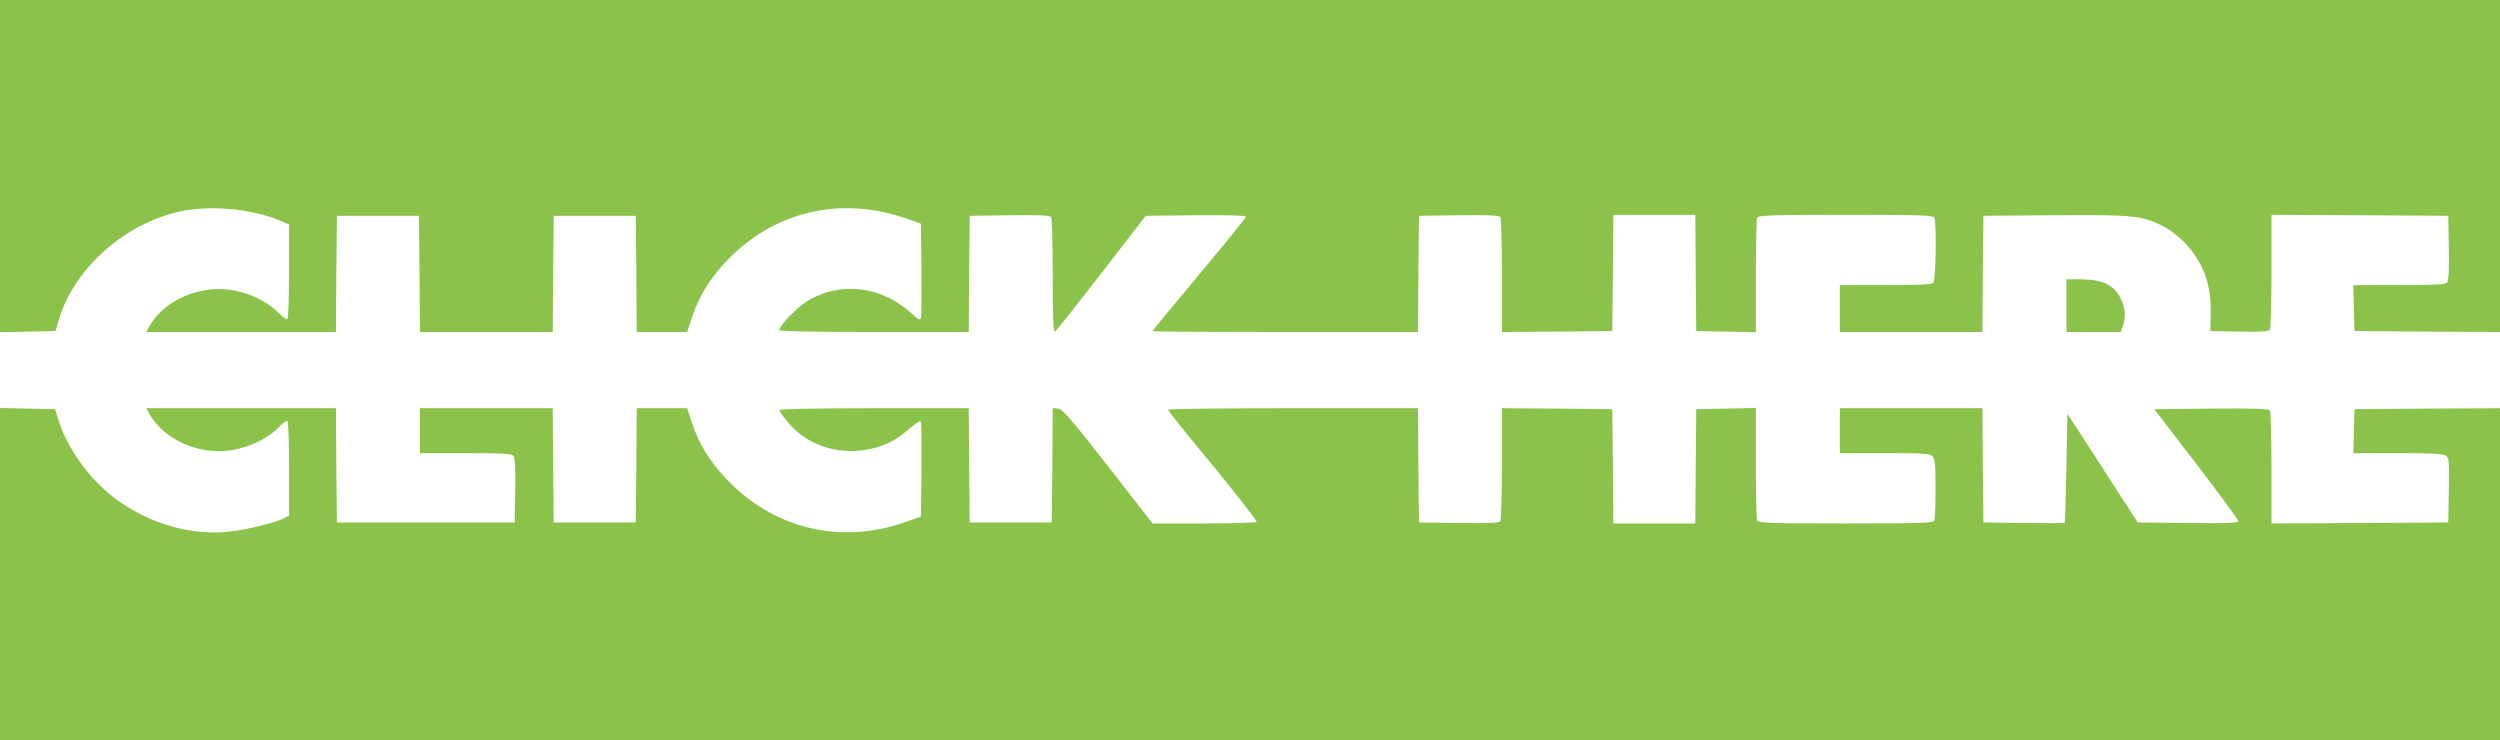 <?xml version="1.0" standalone="no"?>
<!DOCTYPE svg PUBLIC "-//W3C//DTD SVG 20010904//EN"
 "http://www.w3.org/TR/2001/REC-SVG-20010904/DTD/svg10.dtd">
<svg version="1.0" xmlns="http://www.w3.org/2000/svg"
 width="1280pt" height="379pt" viewBox="0 0 1280 379"
 preserveAspectRatio="xMidYMid meet">
<g transform="translate(0,379) scale(0.1,-0.1)"
fill="#8bc34a" stroke="none">
<path d="M0 2940 l0 -851 142 3 142 3 16 55 c75 254 318 479 595 551 160 42
388 24 542 -42 l43 -18 0 -240 c0 -132 -4 -242 -8 -245 -5 -3 -22 8 -38 25
-74 78 -199 129 -314 129 -148 0 -296 -80 -356 -192 l-15 -28 486 0 485 0 2
298 3 297 210 0 210 0 3 -297 2 -298 340 0 340 0 2 298 3 297 210 0 210 0 3
-297 2 -298 129 0 129 0 26 78 c35 105 87 190 170 279 244 262 591 344 936
221 l65 -23 3 -235 c1 -129 0 -241 -3 -249 -4 -11 -13 -7 -38 16 -157 149
-373 176 -546 70 -52 -32 -141 -125 -141 -147 0 -6 181 -10 485 -10 l485 0 2
298 3 297 204 3 c157 2 206 -1 213 -10 4 -7 8 -143 8 -301 0 -198 3 -288 11
-285 5 2 112 136 237 298 l228 295 257 3 c157 1 257 -1 257 -7 0 -5 -108 -138
-240 -296 -132 -158 -240 -288 -240 -291 0 -2 306 -4 680 -4 l680 0 2 298 3
297 204 3 c157 2 206 -1 213 -10 4 -7 8 -142 8 -301 l0 -287 283 2 282 3 3
298 2 297 210 0 210 0 2 -297 3 -298 153 -3 152 -3 0 285 c0 156 3 291 6 300
5 14 55 16 454 16 399 0 449 -2 454 -16 12 -31 7 -319 -6 -332 -9 -9 -77 -12
-245 -12 l-233 0 0 -120 0 -120 365 0 365 0 2 298 3 297 368 3 c409 3 450 -2
559 -60 32 -17 82 -56 109 -86 92 -101 131 -209 128 -357 l-2 -90 148 -3 c112
-2 150 1 157 10 4 7 8 142 8 301 l0 287 453 -2 452 -3 3 -164 c2 -112 -1 -168
-9 -177 -9 -11 -58 -14 -246 -14 l-234 0 3 -117 3 -118 373 -3 372 -2 0 850 0
850 -6400 0 -6400 0 0 -850z"/>
<path d="M10580 2225 l0 -135 139 0 139 0 11 31 c16 46 13 88 -8 134 -34 75
-91 104 -208 105 l-73 0 0 -135z"/>
<path d="M0 850 l0 -850 6400 0 6400 0 0 850 0 850 -372 -2 -373 -3 -3 -112
-3 -113 229 0 c167 0 233 -3 245 -13 16 -11 17 -31 15 -177 l-3 -165 -452 -3
-453 -2 0 282 c0 156 -4 289 -8 296 -7 9 -73 12 -300 10 l-292 -3 215 -280
c118 -154 215 -286 215 -293 0 -10 -55 -12 -257 -10 l-258 3 -180 279 -180
278 -5 -278 c-3 -154 -7 -280 -8 -282 -1 -1 -95 -1 -209 0 l-208 3 -3 293 -2
292 -365 0 -365 0 0 -115 0 -115 229 0 c195 0 232 -2 245 -16 13 -13 16 -42
16 -164 0 -82 -3 -155 -6 -164 -5 -14 -55 -16 -454 -16 -399 0 -449 2 -454 16
-3 9 -6 141 -6 295 l0 280 -152 -3 -153 -3 -3 -292 -2 -293 -210 0 -210 0 -2
293 -3 292 -282 3 -283 2 0 -282 c0 -156 -4 -289 -8 -296 -7 -9 -56 -12 -213
-10 l-204 3 -3 293 -2 292 -640 0 c-352 0 -640 -3 -640 -8 0 -4 103 -133 230
-286 126 -154 227 -283 224 -288 -3 -4 -124 -8 -269 -8 l-264 0 -228 293
c-188 241 -233 293 -256 295 l-27 3 -2 -293 -3 -293 -210 0 -210 0 -3 293 -2
292 -485 0 c-304 0 -485 -4 -485 -10 0 -5 19 -32 43 -61 103 -125 275 -177
442 -133 71 18 123 47 187 104 34 29 50 38 53 28 3 -7 4 -119 3 -248 l-3 -235
-80 -28 c-335 -118 -680 -33 -921 226 -83 89 -135 174 -170 279 l-26 78 -129
0 -129 0 -2 -292 -3 -293 -210 0 -210 0 -3 293 -2 292 -340 0 -340 0 0 -115 0
-115 234 0 c187 0 236 -3 245 -14 8 -9 11 -65 9 -177 l-3 -164 -455 0 -455 0
-3 293 -2 292 -485 0 -486 0 15 -27 c60 -113 208 -193 356 -193 115 0 240 51
314 129 16 17 33 28 38 25 4 -3 8 -113 8 -244 l0 -239 -27 -15 c-45 -22 -171
-54 -265 -66 -204 -27 -430 38 -608 175 -127 98 -236 251 -281 395 l-17 55
-141 3 -141 3 0 -851z"/>
</g>
</svg>

